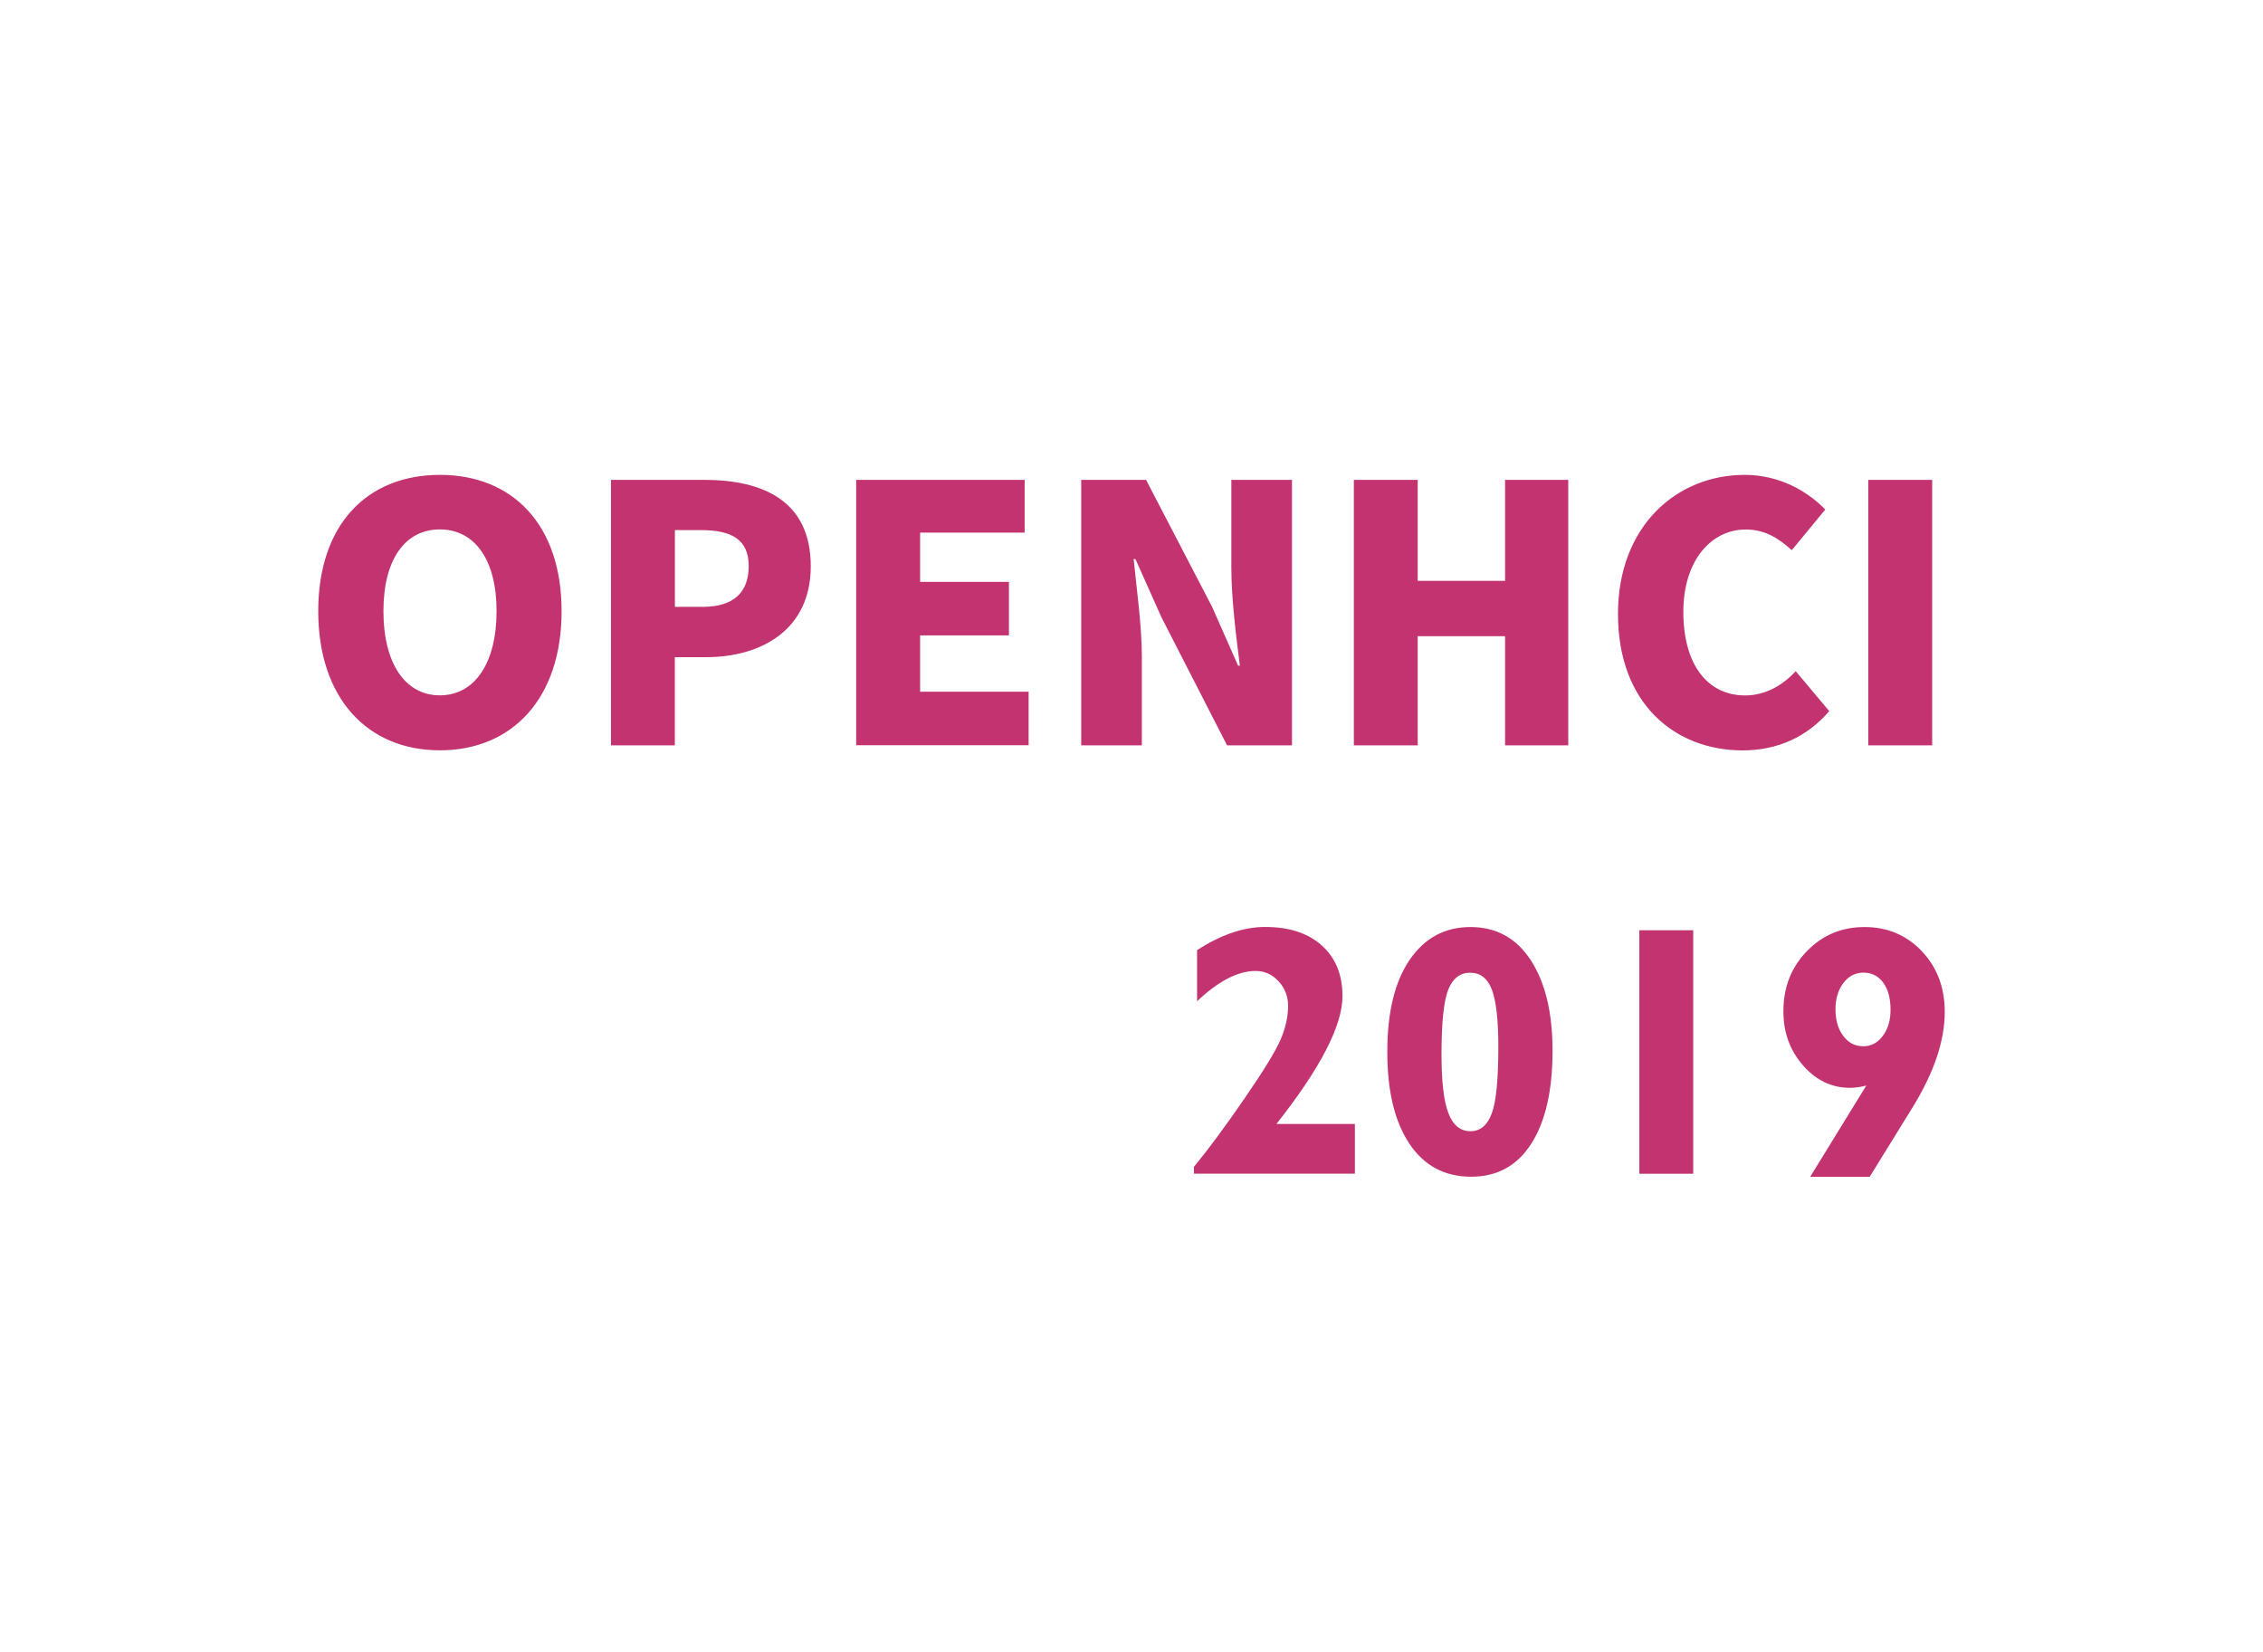 <svg xmlns="http://www.w3.org/2000/svg" viewBox="0 0 268.01 195.62"><path d="M37.69 72.38c0-10.31 5.83-16.14 14.41-16.14s14.41 5.87 14.41 16.14c0 10.31-5.83 16.48-14.41 16.48s-14.41-6.17-14.41-16.48zm21.12 0c0-6.08-2.58-9.68-6.72-9.68s-6.68 3.59-6.68 9.68c0 6.13 2.54 9.97 6.68 9.97s6.72-3.84 6.72-9.97zm13.55-15.55h11.03c6.93 0 12.63 2.45 12.63 10.23 0 7.48-5.79 10.77-12.42 10.77h-3.68v10.44h-7.56V56.83zm10.86 15.04c3.68 0 5.45-1.73 5.45-4.82 0-3.17-2.03-4.27-5.66-4.27h-3.08v9.09h3.29zm18.18-15.04h19.95v6.25h-12.38v5.83h10.52v6.34h-10.52v6.67h12.85v6.34H101.4V56.83zm26.64 0h7.69l7.82 15.04 3.08 6.97h.21c-.42-3.34-1.01-7.86-1.01-11.62V56.83h7.18v31.44h-7.69l-7.77-15.17-3.08-6.89h-.21c.34 3.51.97 7.82.97 11.62v10.44h-7.18V56.83zm32.3 0h7.56v11.96h10.35V56.83h7.48v31.44h-7.48V75.34H167.9v12.93h-7.56V56.83zm31.28 15.89c0-10.48 7.01-16.48 15-16.48 4.1 0 7.4 1.9 9.55 4.1l-3.97 4.82c-1.57-1.44-3.21-2.45-5.45-2.45-4.06 0-7.39 3.63-7.39 9.76 0 6.25 2.87 9.89 7.31 9.89 2.49 0 4.52-1.27 6-2.87l3.97 4.73c-2.66 3.09-6.17 4.65-10.27 4.65-7.98-.01-14.75-5.5-14.75-16.15zm29.64-15.89h7.57v31.44h-7.57V56.83zm-60.8 76.29V139H141.4v-.81c1.75-2.13 3.75-4.84 6-8.11 2.25-3.27 3.67-5.59 4.26-6.96.59-1.38.89-2.71.89-4 0-1.13-.38-2.1-1.13-2.91-.75-.81-1.65-1.22-2.71-1.22-2.11 0-4.42 1.2-6.94 3.59v-6.05c2.82-1.83 5.51-2.75 8.07-2.75 2.84 0 5.07.73 6.7 2.19s2.45 3.46 2.45 6.01c0 3.48-2.61 8.53-7.82 15.13h9.29zm13.69-23.33c3.06 0 5.44 1.31 7.15 3.94s2.57 6.2 2.57 10.71c0 4.69-.83 8.35-2.5 10.98-1.67 2.63-4.05 3.94-7.14 3.94-3.14 0-5.58-1.31-7.32-3.92s-2.61-6.23-2.61-10.86c0-4.68.88-8.32 2.65-10.91 1.77-2.58 4.17-3.88 7.2-3.88zm0 24.18c1.16 0 2-.7 2.52-2.1.52-1.4.78-4.02.78-7.87 0-3.21-.26-5.48-.77-6.81s-1.37-1.99-2.57-1.99c-1.17 0-2.03.65-2.57 1.95-.54 1.3-.82 3.88-.82 7.73 0 3.23.27 5.55.82 6.96.54 1.42 1.41 2.13 2.61 2.13zm26.38-23.8v28.84h-6.38v-28.84h6.38zm13.85 29.21l6.65-10.82c-.66.18-1.31.27-1.96.27-2.15 0-3.99-.89-5.54-2.66s-2.32-3.9-2.32-6.41c0-2.82.92-5.19 2.77-7.1s4.12-2.87 6.83-2.87c2.73 0 4.99.96 6.8 2.87s2.71 4.31 2.71 7.18c0 3.41-1.27 7.18-3.8 11.29l-5.09 8.24h-7.05zm6.3-15.47c.92 0 1.69-.41 2.3-1.22.61-.81.92-1.84.92-3.1 0-1.36-.29-2.44-.87-3.22-.58-.78-1.36-1.18-2.35-1.18-.95 0-1.74.41-2.36 1.22s-.94 1.86-.94 3.13c0 1.29.31 2.34.92 3.14.61.83 1.4 1.23 2.38 1.23z" fill="#c23370"/></svg>